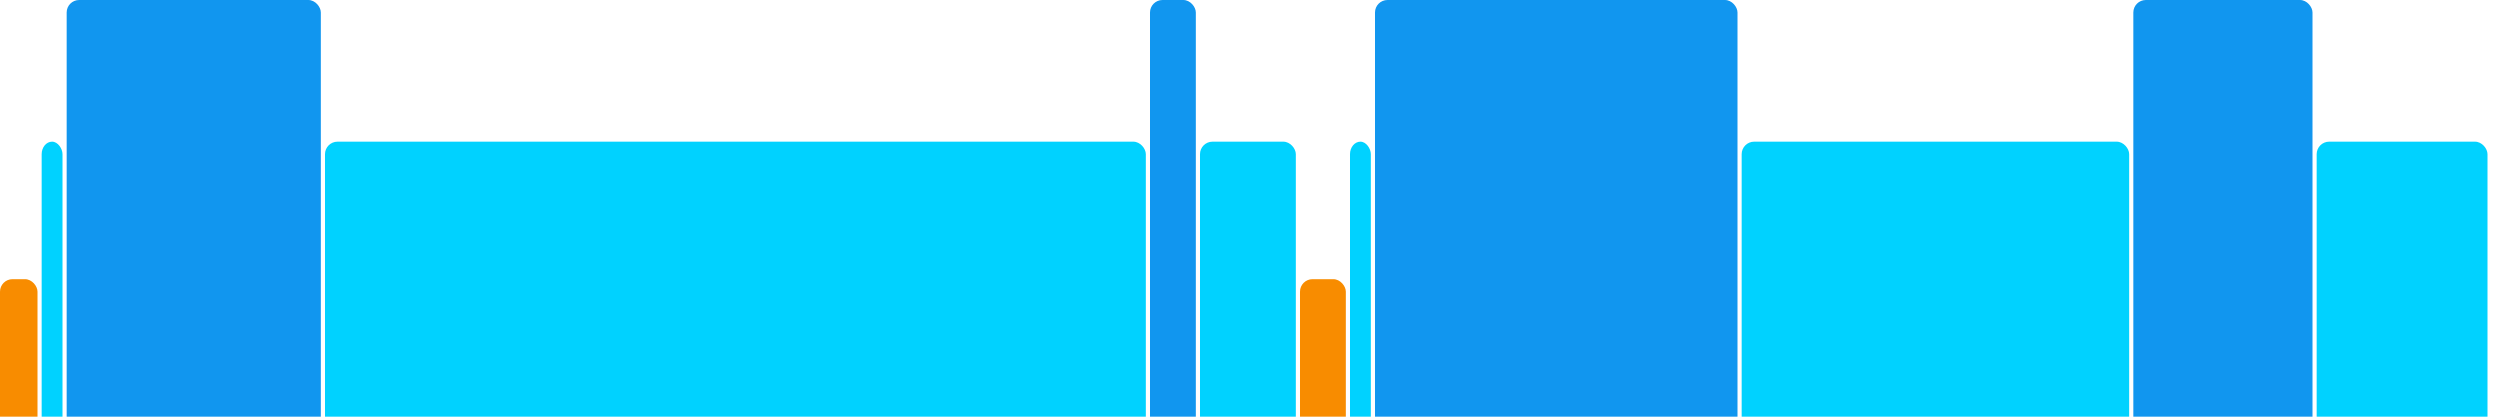<svg version="1.1" baseProfile="full" width="600" height="100" xmlns="http://www.w3.org/2000/svg">
<rect x="0" y="67" rx="3" ry="3" width="9" height="43" fill="rgb(248,140,0)" />
<rect x="10" y="34" rx="3" ry="3" width="5" height="76" fill="rgb(0,210,255)" />
<rect x="16" y="0" rx="3" ry="3" width="61" height="110" fill="rgb(17,150,239)" />
<rect x="78" y="34" rx="3" ry="3" width="197" height="76" fill="rgb(0,210,255)" />
<rect x="276" y="0" rx="3" ry="3" width="11" height="110" fill="rgb(17,150,239)" />
<rect x="288" y="34" rx="3" ry="3" width="23" height="76" fill="rgb(0,210,255)" />
<rect x="312" y="67" rx="3" ry="3" width="11" height="43" fill="rgb(248,140,0)" />
<rect x="324" y="34" rx="3" ry="3" width="5" height="76" fill="rgb(0,210,255)" />
<rect x="330" y="0" rx="3" ry="3" width="87" height="110" fill="rgb(17,150,239)" />
<rect x="418" y="34" rx="3" ry="3" width="93" height="76" fill="rgb(0,210,255)" />
<rect x="512" y="0" rx="3" ry="3" width="43" height="110" fill="rgb(17,150,239)" />
<rect x="556" y="34" rx="3" ry="3" width="41" height="76" fill="rgb(0,210,255)" />
</svg>
